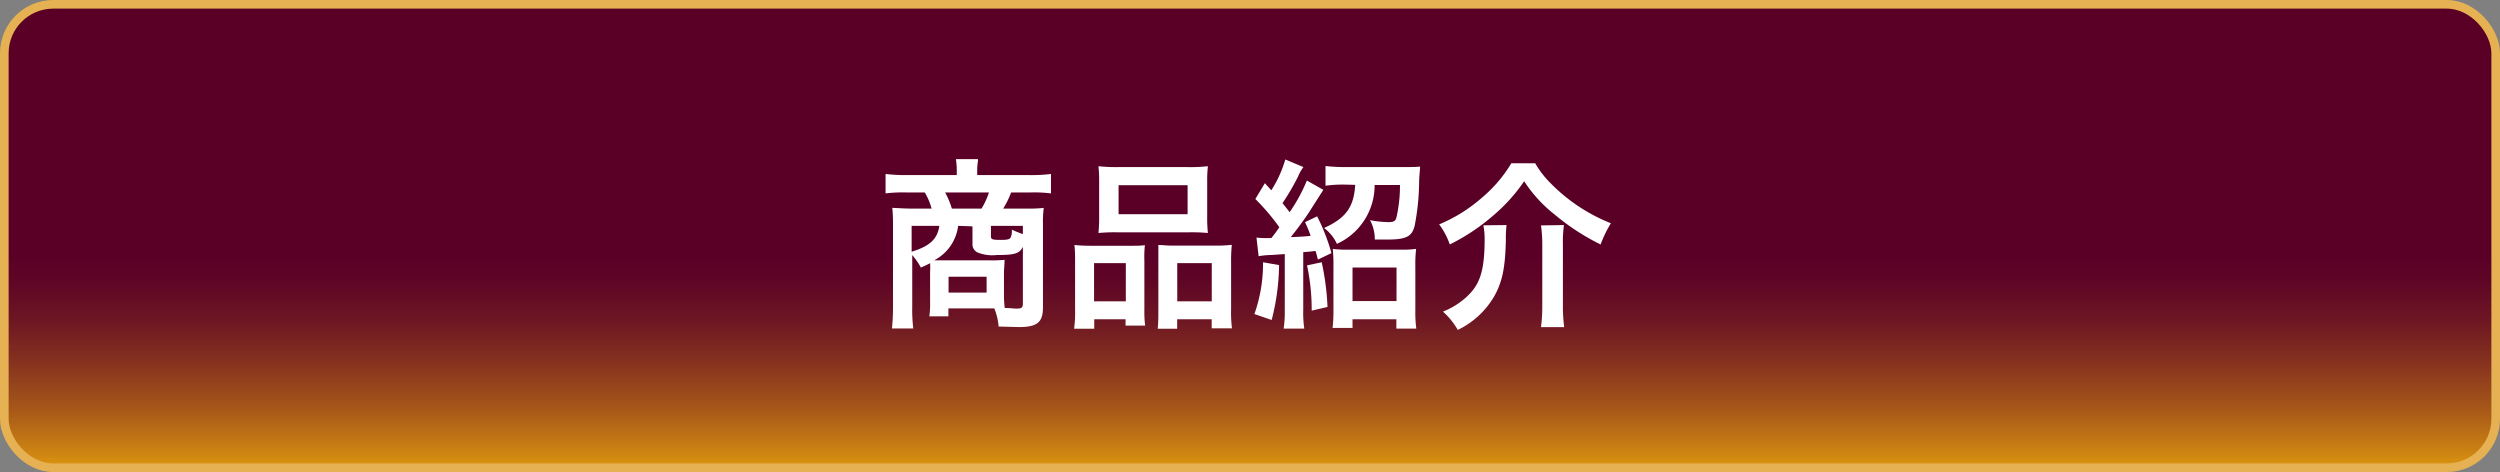 <svg xmlns="http://www.w3.org/2000/svg" xmlns:xlink="http://www.w3.org/1999/xlink" width="289.7" height="54.7" viewBox="0 0 289.7 54.7"><rect x="0" y="0" width="289.7" height="54.7" fill="#808080" stroke="none"/><defs><style>.cls-1{stroke:#e5b152;stroke-miterlimit:10;fill:url(#linear-gradient);}.cls-2{fill:#fff;}</style><linearGradient id="linear-gradient" x1="144.85" y1="54.2" x2="144.85" y2="0.5" gradientUnits="userSpaceOnUse"><stop offset="0" stop-color="#dd960f"/><stop offset="0.03" stop-color="#ce8512"/><stop offset="0.13" stop-color="#a55619"/><stop offset="0.23" stop-color="#85311f"/><stop offset="0.32" stop-color="#6d1623"/><stop offset="0.4" stop-color="#5f0626"/><stop offset="0.46" stop-color="#5a0027"/></linearGradient></defs><g id="レイヤー_2" data-name="レイヤー 2"><g id="レイヤ_1" data-name="レイヤ− 1"><rect class="cls-1" x="0.5" y="0.5" width="288.7" height="53.7" rx="5.67"/><path class="cls-2" d="M107.78,31.5a7.88,7.88,0,0,0,0-1c-.36.19-.55.27-1.07.51a7.39,7.39,0,0,0-1-1.45v5.94a18.49,18.49,0,0,0,.12,2.56h-2.47a22.63,22.63,0,0,0,.12-2.54V25.89a17.8,17.8,0,0,0-.08-1.8c.33,0,1.4.08,2.08.08h2.47a7.24,7.24,0,0,0-.79-1.87h-2.21a16.26,16.26,0,0,0-2.33.11V20.16a20.1,20.1,0,0,0,2.48.13h5.77v-.55a9,9,0,0,0-.1-1.3h2.56l0,.21a5.86,5.86,0,0,0-.09,1.09v.55h6.07a18.51,18.51,0,0,0,2.48-.13v2.25a16.09,16.09,0,0,0-2.33-.11h-2.29a10.39,10.39,0,0,1-.92,1.87h2.7a14.87,14.87,0,0,0,2-.08,12.07,12.07,0,0,0-.09,1.8v9.68c0,1.79-.65,2.33-2.81,2.33l-2.33-.06a7,7,0,0,0-.5-2.1H109.9v.92h-2.21a9.6,9.6,0,0,0,.09-1.57Zm-2.14-5.33v3c2.12-.65,3-1.49,3.21-3Zm5.39,0a5.21,5.21,0,0,1-2.79,4c.61,0,.74,0,1.22,0h5.21a16.33,16.33,0,0,0,1.74-.06c0,.54-.07,1.05-.07,1.53v2.48a12,12,0,0,0,.09,1.57c.57,0,1,.07,1.38.07.57,0,.72-.11.72-.57V28.6c-.38.78-.93.95-3,.95a4.58,4.58,0,0,1-2.31-.32,1.06,1.06,0,0,1-.53-1v-2Zm2.71-2a8.78,8.78,0,0,0,.86-1.87h-5.08a9.56,9.56,0,0,1,.78,1.87Zm-3.82,9.74h4.41V32.07h-4.41Zm8.61-7.74h-3.7v1.21c0,.36.15.42,1.14.42.73,0,1-.06,1.13-.25a1.83,1.83,0,0,0,.15-.94,12.83,12.83,0,0,0,1.28.52Z"/><path class="cls-2" d="M124.58,30.39c0-.76,0-1.41-.08-2a19.37,19.37,0,0,0,2,.09h4.6c.61,0,1.07,0,1.57-.07a13,13,0,0,0-.06,1.83v5.61a13,13,0,0,0,.09,1.88h-2.27V37H126.8v1.09h-2.33a14.87,14.87,0,0,0,.11-2.27Zm2.2,4.53h3.68V30.49h-3.68Zm.59-13.79a16.72,16.72,0,0,0-.08-1.87,18.13,18.13,0,0,0,2.37.1h7.92a17.37,17.37,0,0,0,2.39-.1,15.68,15.68,0,0,0-.08,1.85V25a17.36,17.36,0,0,0,.08,2,20.15,20.15,0,0,0-2.18-.08h-8.32a20.15,20.15,0,0,0-2.18.08,18.13,18.13,0,0,0,.08-1.93Zm2.25,3.69h8V21.46h-8Zm11.25,3.64a15.05,15.05,0,0,0,1.87-.09,19.11,19.11,0,0,0-.08,2V35.8a15.52,15.52,0,0,0,.1,2.25h-2.35V37h-4v1.09h-2.25c.05-.59.07-1,.07-1.87V30.11c0-.94,0-1.28,0-1.72.48,0,.92.07,1.55.07Zm-4.45,6.46h4V30.49h-4Z"/><path class="cls-2" d="M148.22,30.72a26.51,26.51,0,0,1-.86,6.36l-2-.69a17.52,17.52,0,0,0,1-6Zm-2.62-3.19a10.18,10.18,0,0,0,1.34.06h.38a14.5,14.5,0,0,0,.93-1.26,25.63,25.63,0,0,0-2.78-3.27l1.1-1.83.75.82a13.62,13.62,0,0,0,1.62-3.57l2.1.88a4.94,4.94,0,0,0-.63,1.12,29.11,29.11,0,0,1-1.79,3.06c.34.44.51.63.82,1.05a19.13,19.13,0,0,0,2-3.67L153.35,22s-.61.95-1.72,2.69c-.44.67-1.41,2-2.06,2.79,1.49-.06,1.57-.08,2.31-.15-.23-.63-.32-.86-.65-1.59l1.4-.67a23.06,23.06,0,0,1,1.66,4.26l-1.57.75c-.13-.5-.17-.67-.28-1-.67.08-.67.08-1.42.14v6.66a12.81,12.81,0,0,0,.12,2.2h-2.39a13.17,13.17,0,0,0,.13-2.22V29.44l-1.56.11a8.62,8.62,0,0,0-1.47.14Zm7.56,2.86a29.83,29.83,0,0,1,.67,5.18L152,36a24.79,24.79,0,0,0-.54-5.25Zm2.67-9a15,15,0,0,0-2.23.13V19.24a20.55,20.55,0,0,0,2.35.12h6.61c.84,0,1.56,0,2-.06,0,.34-.06.55-.11,1.68a27.87,27.87,0,0,1-.52,5.19c-.32,1.26-1,1.59-3.21,1.59l-1.41,0a4.68,4.68,0,0,0-.55-2.25,11.58,11.58,0,0,0,2.15.23c.58,0,.79-.12.9-.5a16.58,16.58,0,0,0,.42-3.8h-2.94a7.44,7.44,0,0,1-4.37,6.82,4.72,4.72,0,0,0-1.49-1.84c2.52-1.14,3.46-2.42,3.61-5Zm.9,16.61h-2.31a17.12,17.12,0,0,0,.1-2.16v-5a18.54,18.54,0,0,0-.08-2,10.77,10.77,0,0,0,1.7.09h6.19a10.9,10.9,0,0,0,1.77-.09,15.35,15.35,0,0,0-.09,2v5.06a14.74,14.74,0,0,0,.11,2.18h-2.31V37h-5.08Zm0-3.11h5.1V31h-5.1Z"/><path class="cls-2" d="M177.9,18.92a11.17,11.17,0,0,0,1.87,2.4,20.25,20.25,0,0,0,6.9,4.55,13.93,13.93,0,0,0-1.19,2.46,26.09,26.09,0,0,1-5.29-3.44A15.93,15.93,0,0,1,176.62,21a19.6,19.6,0,0,1-3.45,3.86A23.83,23.83,0,0,1,168,28.33,8.47,8.47,0,0,0,166.77,26a17.92,17.92,0,0,0,5-3.13,15.74,15.74,0,0,0,3.36-3.95Zm-3.32,7.16a12.91,12.91,0,0,0-.08,1.75c-.07,3.12-.4,4.78-1.29,6.4a9.78,9.78,0,0,1-4.28,4,8.53,8.53,0,0,0-1.72-2.12,8.88,8.88,0,0,0,2.6-1.58c1.7-1.49,2.23-3.13,2.23-6.88a7.71,7.71,0,0,0-.15-1.54Zm6.65,0a15.07,15.07,0,0,0-.12,2.33v7a18,18,0,0,0,.15,2.5h-2.69a18.78,18.78,0,0,0,.15-2.48v-7a16,16,0,0,0-.15-2.31Z"/></g></g></svg>